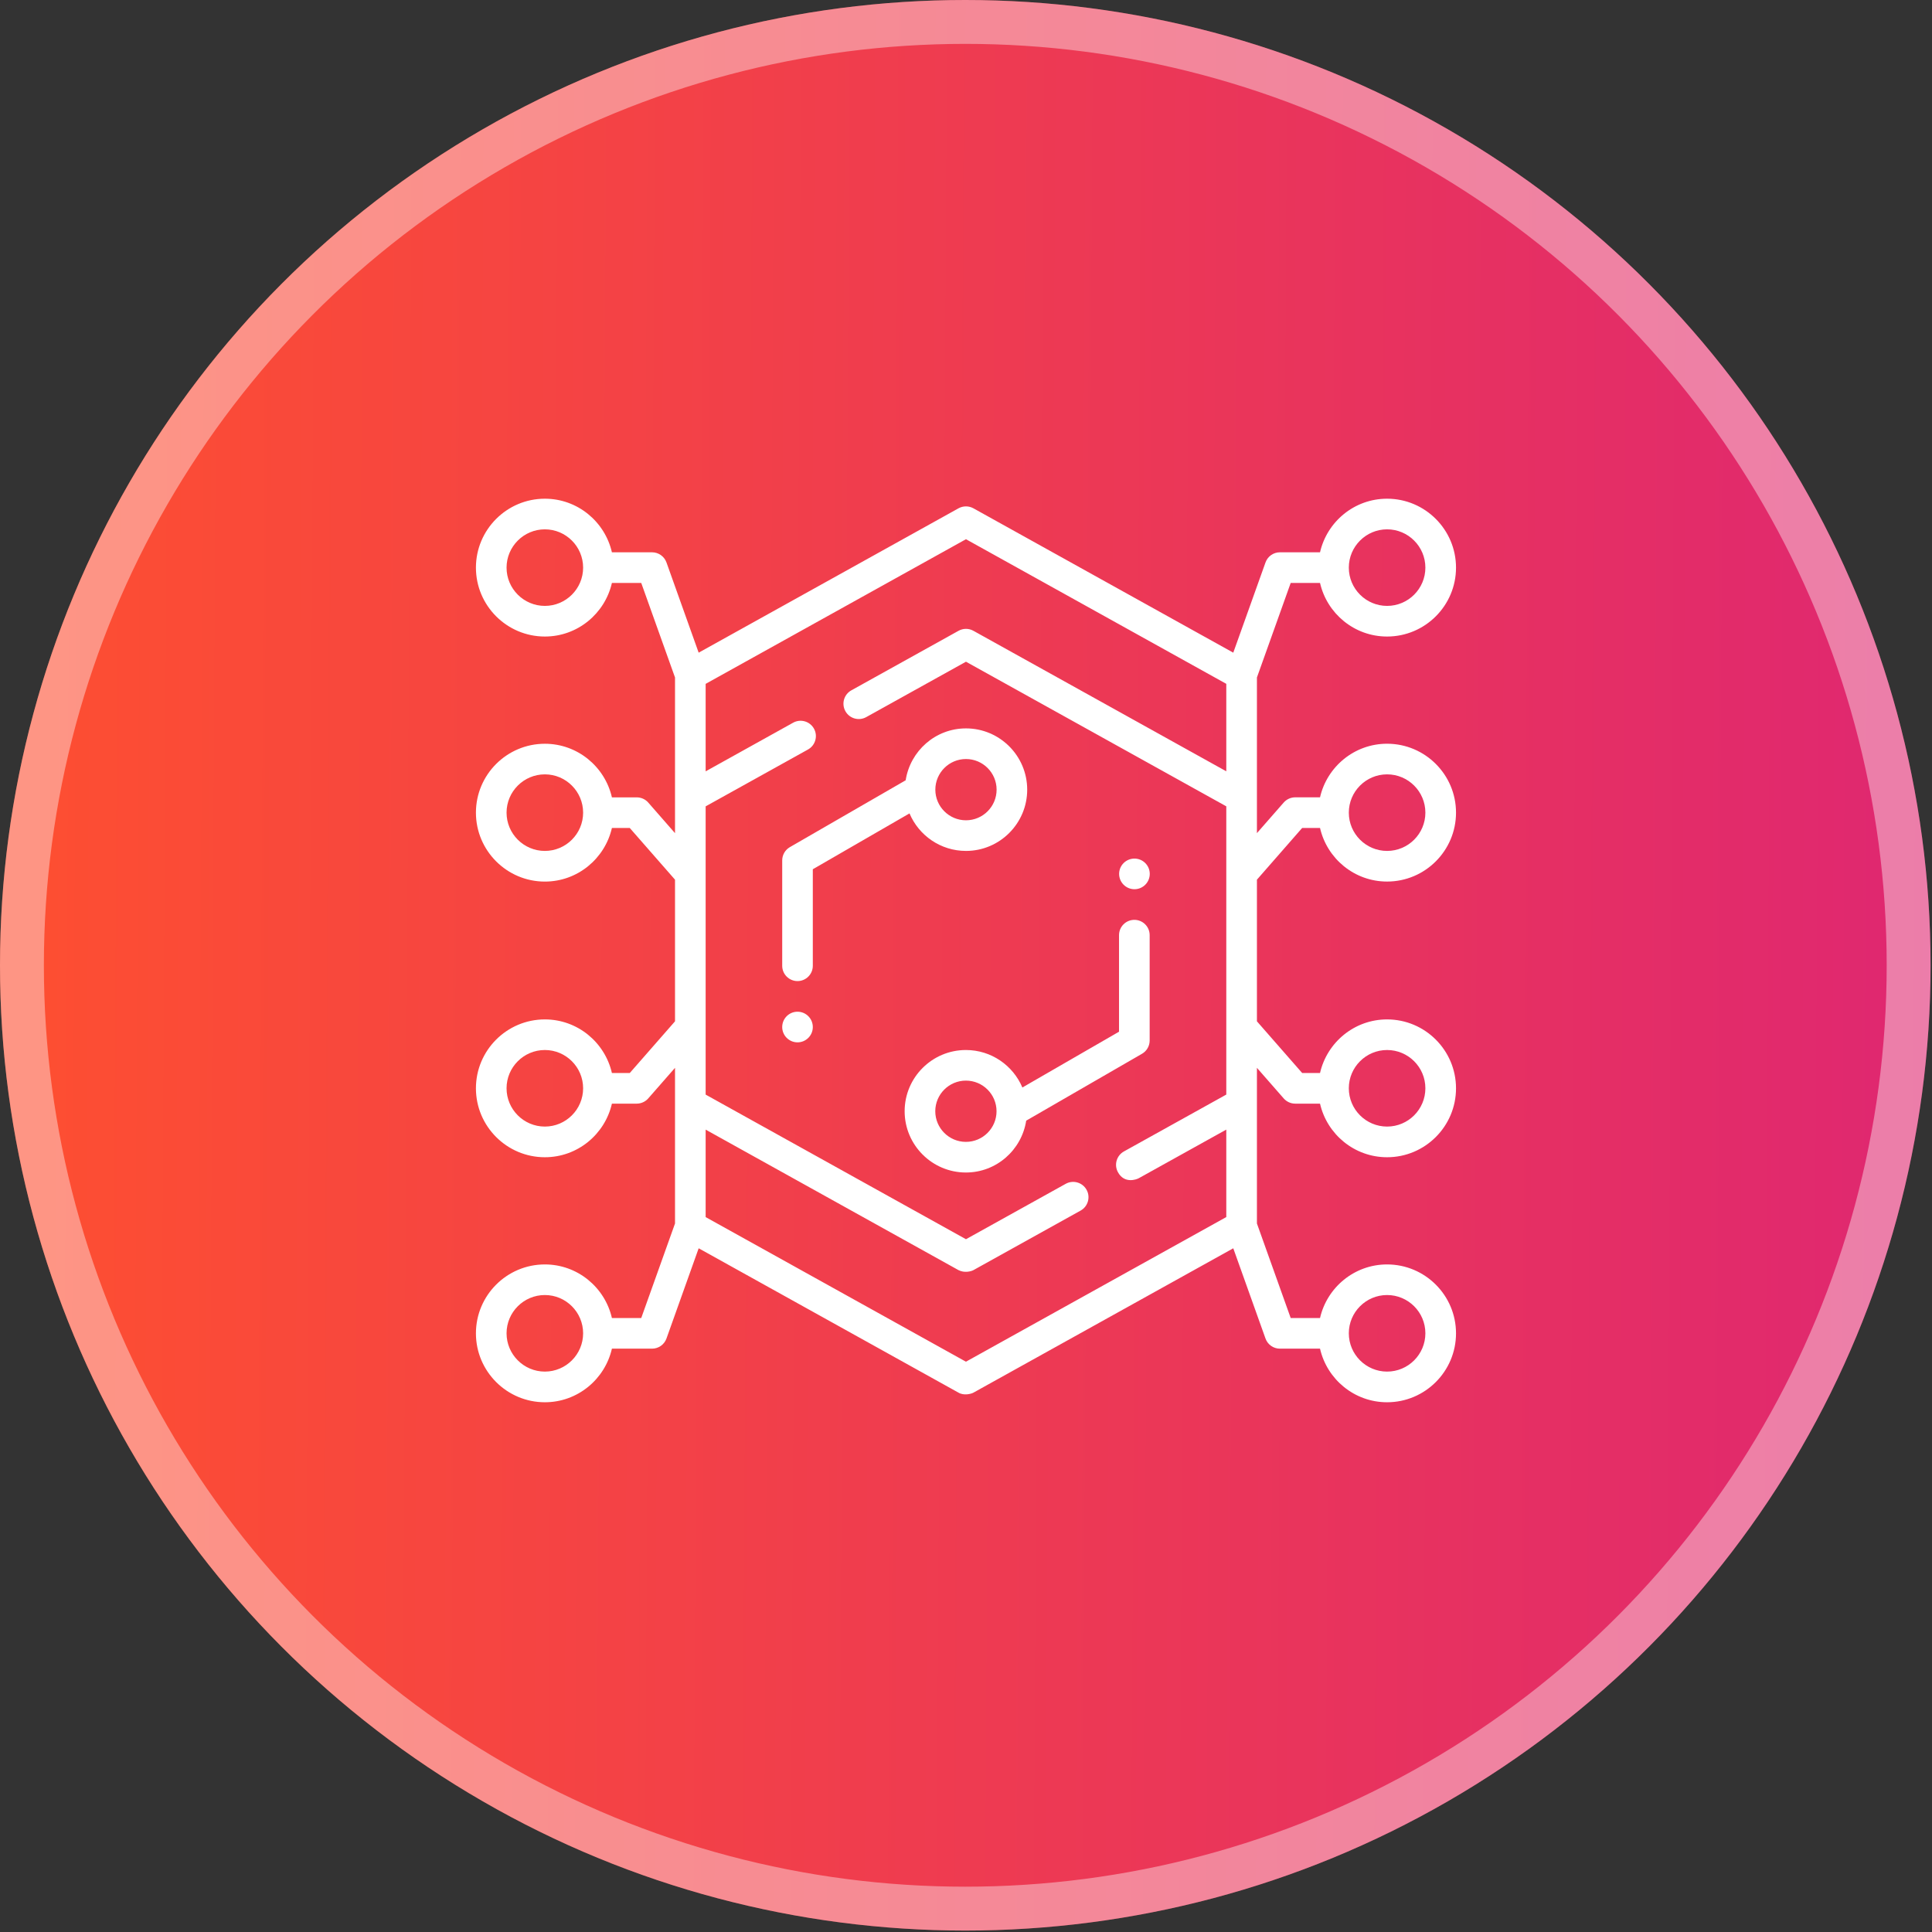 <svg width="62" height="62" viewBox="0 0 62 62" fill="none" xmlns="http://www.w3.org/2000/svg">
<rect x="0" y="0" width="62" height="62" fill="#333333" stroke="none"/>
<circle cx="30.977" cy="30.977" r="30.977" fill="url(#paint0_linear_1499_6920)"/>
<circle cx="30.977" cy="30.977" r="30.273" stroke="white" stroke-opacity="0.4" stroke-width="1.408"/>
<path d="M36.894 33.391V30.01C36.894 29.739 36.674 29.519 36.403 29.519C36.131 29.519 35.911 29.739 35.911 30.01V33.108L32.809 34.899C32.511 34.193 31.811 33.696 30.997 33.696C29.913 33.696 29.031 34.577 29.031 35.661C29.031 36.745 29.913 37.627 30.997 37.627C31.978 37.627 32.786 36.903 32.932 35.963L36.648 33.817C36.801 33.729 36.894 33.566 36.894 33.391ZM30.997 36.644C30.455 36.644 30.014 36.203 30.014 35.661C30.014 35.119 30.455 34.678 30.997 34.678C31.539 34.678 31.98 35.119 31.98 35.661C31.98 36.203 31.539 36.644 30.997 36.644Z" fill="white"/>
<path d="M41.788 26.57H42.361C42.586 27.553 43.463 28.29 44.513 28.29C45.733 28.29 46.725 27.298 46.725 26.079C46.725 24.859 45.733 23.867 44.513 23.867C43.463 23.867 42.586 24.604 42.361 25.587H41.565C41.423 25.587 41.288 25.649 41.195 25.755L40.336 26.736V21.741L41.42 18.707H42.361C42.586 19.69 43.463 20.427 44.513 20.427C45.733 20.427 46.725 19.435 46.725 18.216C46.725 16.997 45.733 16.004 44.513 16.004C43.463 16.004 42.586 16.741 42.361 17.724H41.073C40.865 17.724 40.68 17.855 40.611 18.051L39.577 20.945L31.238 16.312C31.089 16.23 30.909 16.23 30.76 16.312L22.421 20.945L21.388 18.05C21.318 17.855 21.133 17.724 20.925 17.724H19.637C19.412 16.741 18.535 16.004 17.485 16.004C16.266 16.004 15.273 16.997 15.273 18.216C15.273 19.435 16.266 20.427 17.485 20.427C18.535 20.427 19.412 19.69 19.637 18.707H20.578L21.662 21.741V26.737L20.803 25.755C20.71 25.649 20.575 25.588 20.433 25.588H19.637C19.412 24.605 18.535 23.868 17.485 23.868C16.266 23.868 15.273 24.86 15.273 26.079C15.273 27.298 16.266 28.291 17.485 28.291C18.535 28.291 19.412 27.553 19.637 26.571H20.21L21.662 28.23V32.775L20.21 34.434H19.637C19.412 33.451 18.535 32.714 17.485 32.714C16.266 32.714 15.273 33.706 15.273 34.925C15.273 36.145 16.266 37.137 17.485 37.137C18.535 37.137 19.412 36.4 19.637 35.417H20.433C20.575 35.417 20.71 35.355 20.803 35.249L21.662 34.268V39.263L20.578 42.297H19.637C19.412 41.314 18.535 40.577 17.485 40.577C16.266 40.577 15.273 41.569 15.273 42.789C15.273 44.008 16.266 45 17.485 45C18.535 45 19.412 44.263 19.637 43.28H20.925C21.133 43.28 21.318 43.149 21.388 42.954L22.421 40.059L30.76 44.692C30.933 44.793 31.163 44.733 31.238 44.692L39.577 40.059L40.611 42.954C40.68 43.149 40.865 43.28 41.073 43.28H42.361C42.586 44.263 43.463 45 44.513 45C45.733 45 46.725 44.008 46.725 42.789C46.725 41.569 45.733 40.577 44.513 40.577C43.463 40.577 42.586 41.314 42.361 42.297H41.42L40.336 39.263V34.268L41.195 35.249C41.289 35.356 41.423 35.417 41.565 35.417H42.361C42.586 36.4 43.463 37.137 44.513 37.137C45.733 37.137 46.725 36.145 46.725 34.925C46.725 33.706 45.733 32.714 44.513 32.714C43.463 32.714 42.586 33.451 42.361 34.434H41.788L40.336 32.775V28.23L41.788 26.57ZM44.513 24.85C45.191 24.85 45.742 25.401 45.742 26.079C45.742 26.756 45.191 27.307 44.513 27.307C43.836 27.307 43.285 26.756 43.285 26.079C43.285 25.401 43.836 24.85 44.513 24.85ZM44.513 16.987C45.191 16.987 45.742 17.539 45.742 18.216C45.742 18.893 45.191 19.444 44.513 19.444C43.836 19.444 43.285 18.893 43.285 18.216C43.285 17.539 43.836 16.987 44.513 16.987ZM17.485 19.444C16.808 19.444 16.256 18.893 16.256 18.216C16.256 17.539 16.808 16.987 17.485 16.987C18.162 16.987 18.713 17.539 18.713 18.216C18.713 18.893 18.162 19.444 17.485 19.444ZM17.485 27.307C16.808 27.307 16.256 26.756 16.256 26.079C16.256 25.401 16.808 24.85 17.485 24.85C18.162 24.85 18.713 25.401 18.713 26.079C18.713 26.756 18.162 27.307 17.485 27.307ZM17.485 36.153C16.808 36.153 16.256 35.602 16.256 34.924C16.256 34.247 16.808 33.696 17.485 33.696C18.162 33.696 18.713 34.247 18.713 34.924C18.713 35.602 18.162 36.153 17.485 36.153ZM17.485 44.016C16.808 44.016 16.256 43.464 16.256 42.787C16.256 42.11 16.808 41.559 17.485 41.559C18.162 41.559 18.713 42.11 18.713 42.787C18.713 43.464 18.162 44.016 17.485 44.016ZM44.513 41.559C45.191 41.559 45.742 42.11 45.742 42.787C45.742 43.464 45.191 44.016 44.513 44.016C43.836 44.016 43.285 43.464 43.285 42.787C43.285 42.11 43.836 41.559 44.513 41.559ZM44.513 33.696C45.191 33.696 45.742 34.247 45.742 34.924C45.742 35.602 45.191 36.153 44.513 36.153C43.836 36.153 43.285 35.602 43.285 34.924C43.285 34.247 43.836 33.696 44.513 33.696ZM30.999 43.699L22.645 39.058V36.251L30.76 40.76C30.951 40.857 31.163 40.801 31.238 40.76L34.678 38.849C34.915 38.717 35.001 38.418 34.869 38.181C34.737 37.944 34.438 37.858 34.2 37.99L30.999 39.768L22.645 35.127V25.877L25.93 24.052C26.167 23.92 26.253 23.62 26.121 23.383C25.989 23.146 25.691 23.06 25.453 23.192L22.645 24.753V21.946L30.999 17.304L39.353 21.945V24.752L31.238 20.243C31.089 20.16 30.909 20.16 30.76 20.243L27.32 22.154C27.083 22.286 26.997 22.585 27.13 22.823C27.261 23.059 27.56 23.145 27.798 23.013L30.999 21.235L39.353 25.876V35.126L36.068 36.951C35.831 37.083 35.745 37.382 35.877 37.619C36.083 37.995 36.47 37.852 36.545 37.81L39.353 36.25V39.057L30.999 43.698V43.699Z" fill="white"/>
<path d="M30.999 27.307C32.083 27.307 32.964 26.425 32.964 25.341C32.964 24.257 32.083 23.375 30.999 23.375C30.018 23.375 29.21 24.1 29.064 25.04L25.347 27.186C25.195 27.274 25.102 27.436 25.102 27.612V30.993C25.102 31.264 25.322 31.484 25.593 31.484C25.864 31.484 26.084 31.264 26.084 30.993V27.895L29.187 26.103C29.485 26.81 30.185 27.307 30.999 27.307ZM30.999 24.358C31.541 24.358 31.982 24.799 31.982 25.341C31.982 25.883 31.541 26.324 30.999 26.324C30.457 26.324 30.016 25.883 30.016 25.341C30.016 24.799 30.457 24.358 30.999 24.358Z" fill="white"/>
<path d="M25.593 33.45C25.864 33.45 26.084 33.23 26.084 32.959C26.084 32.687 25.864 32.467 25.593 32.467C25.322 32.467 25.102 32.687 25.102 32.959C25.102 33.23 25.322 33.45 25.593 33.45Z" fill="white"/>
<path d="M36.406 28.536C36.677 28.536 36.897 28.316 36.897 28.044C36.897 27.773 36.677 27.553 36.406 27.553C36.134 27.553 35.914 27.773 35.914 28.044C35.914 28.316 36.134 28.536 36.406 28.536Z" fill="white"/>
<defs>
<linearGradient id="paint0_linear_1499_6920" x1="62.156" y1="37.792" x2="1.334" y2="37.451" gradientUnits="userSpaceOnUse">
<stop stop-color="#DF2771"/>
<stop offset="1" stop-color="#FD4E32"/>
</linearGradient>
</defs>
</svg>
